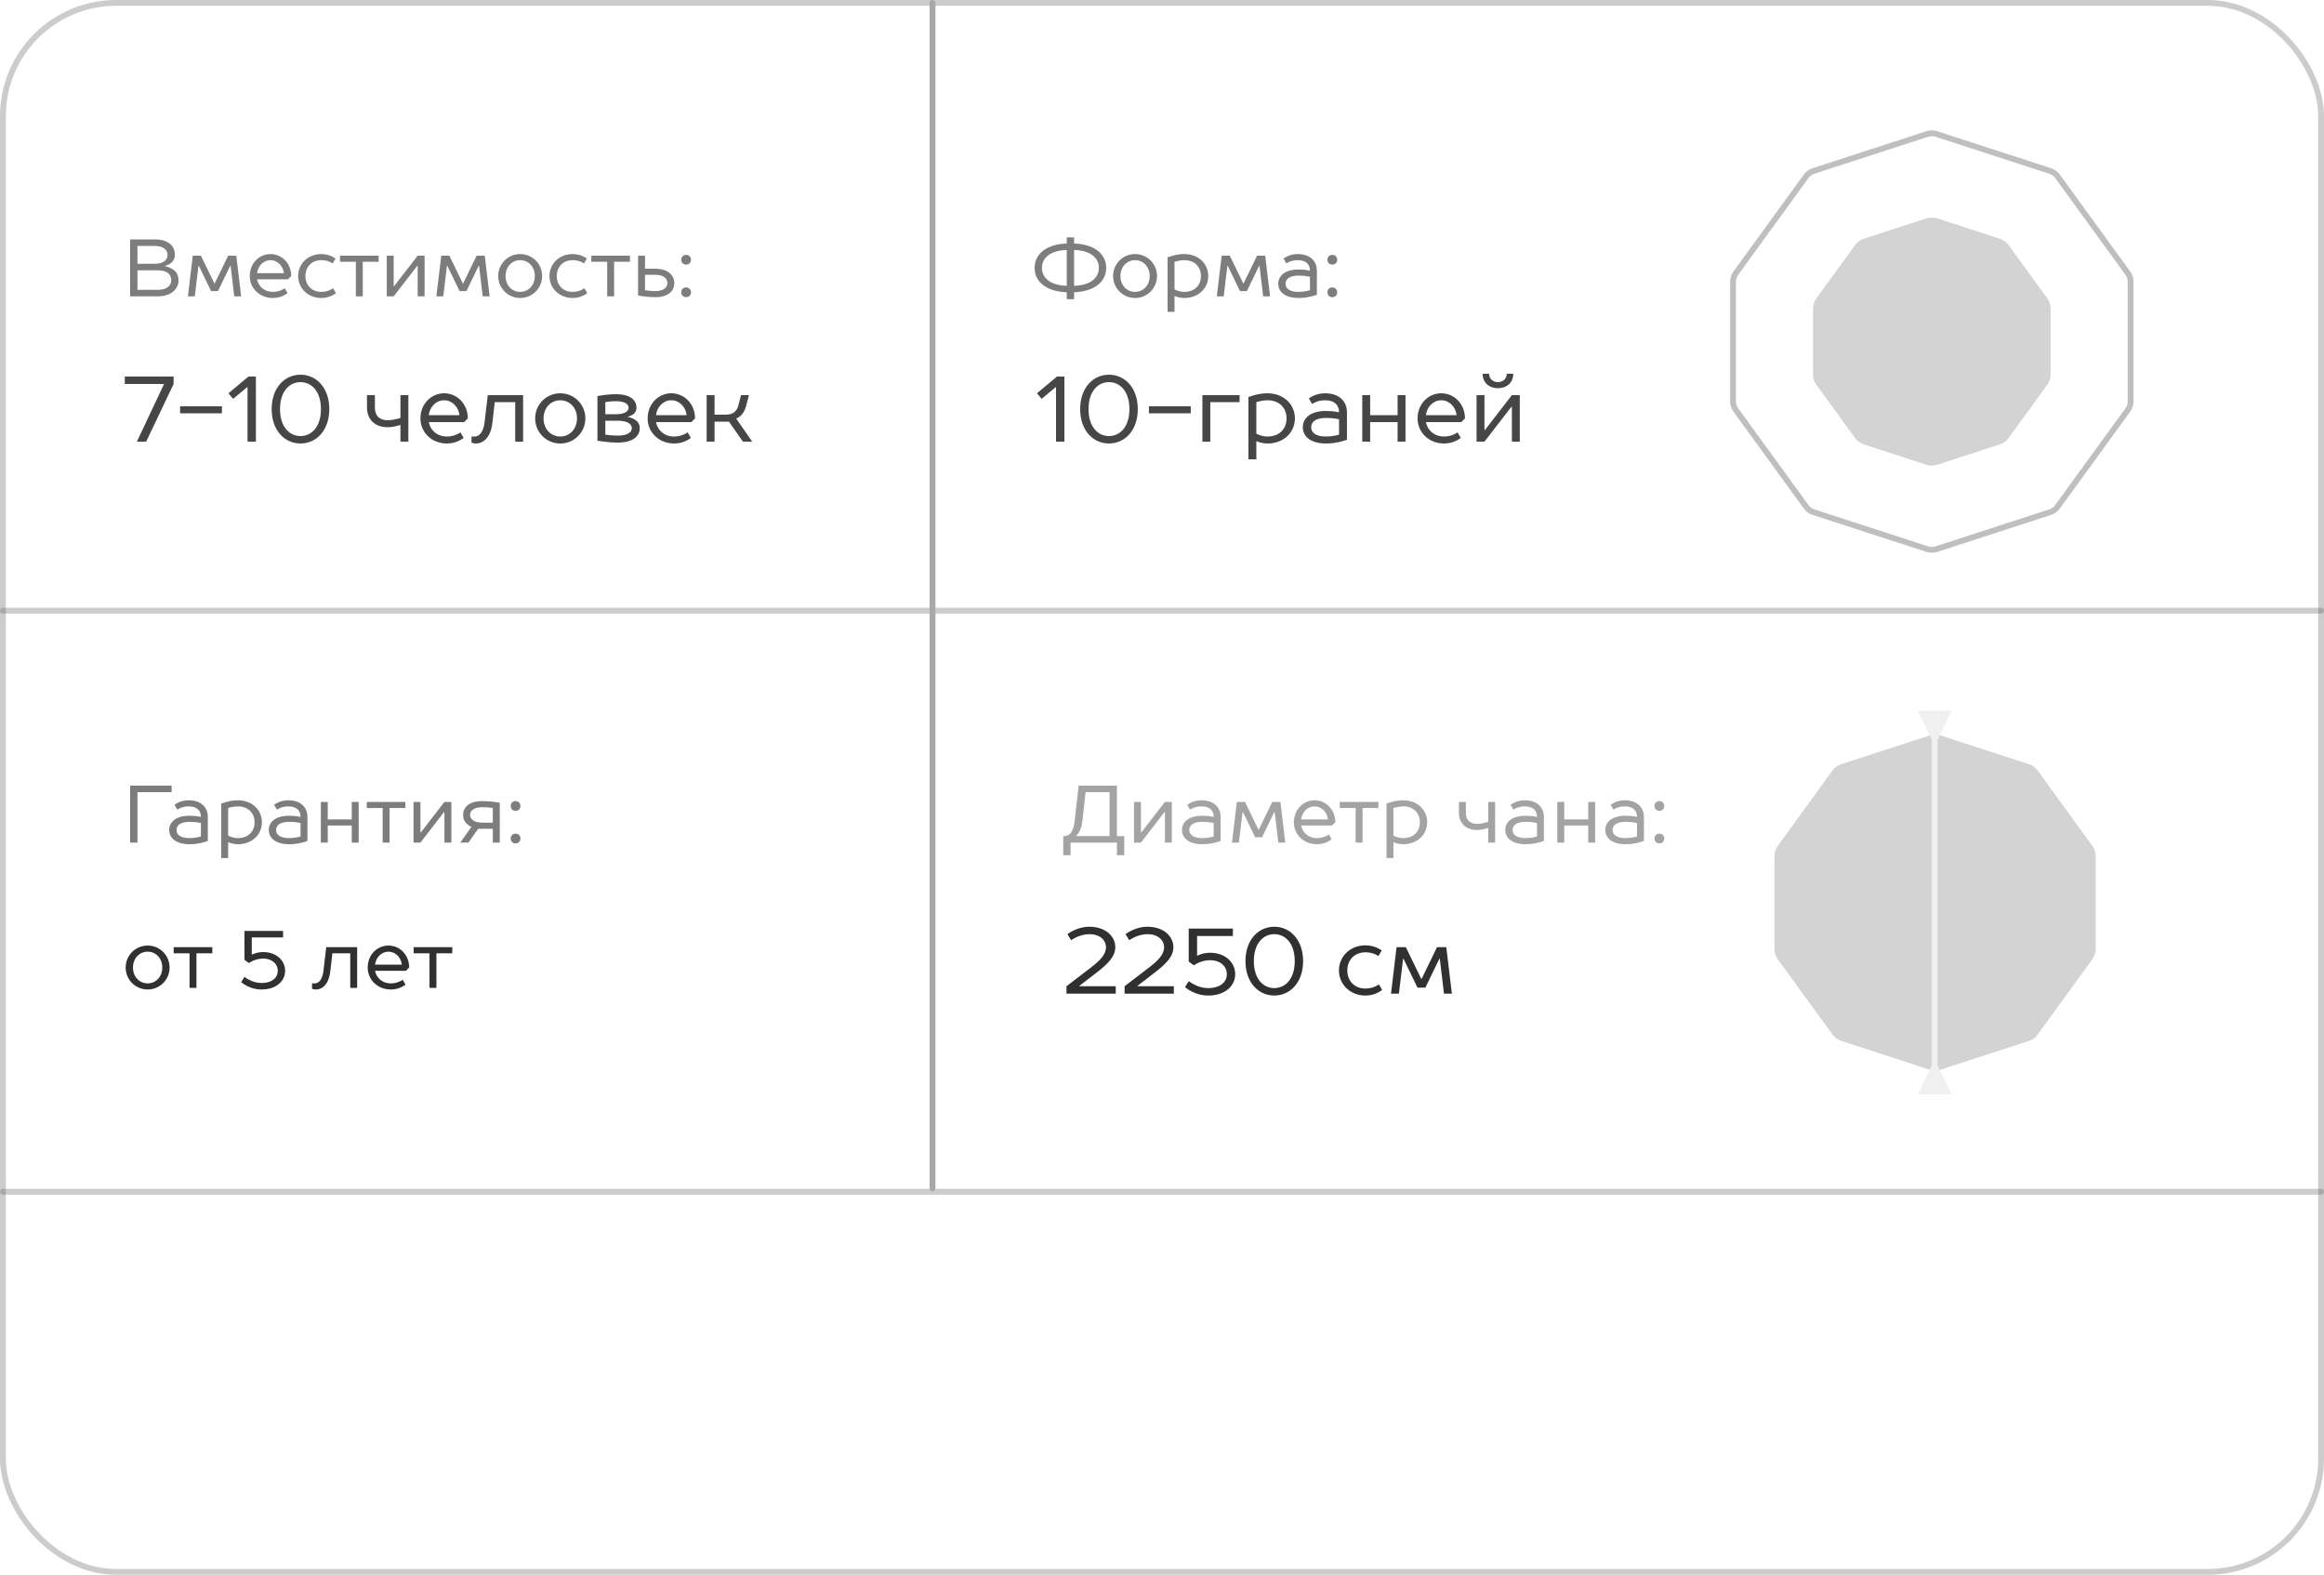<?xml version="1.0" encoding="UTF-8"?> <svg xmlns="http://www.w3.org/2000/svg" width="400" height="271" viewBox="0 0 400 271" fill="none"> <rect x="0.5" y="0.5" width="399" height="270" rx="19.5" stroke="#4F4F4F" stroke-opacity="0.29"></rect> <rect x="399.75" y="104.835" width="0.5" height="399.5" rx="0.25" transform="rotate(90 399.75 104.835)" stroke="#4F4F4F" stroke-opacity="0.29" stroke-width="0.5"></rect> <rect x="399.75" y="204.835" width="0.5" height="399.5" rx="0.25" transform="rotate(90 399.75 204.835)" stroke="#4F4F4F" stroke-opacity="0.29" stroke-width="0.5"></rect> <rect x="160" width="1" height="205" rx="0.5" fill="#CCCCCC"></rect> <rect x="160.25" y="0.25" width="0.5" height="204.5" rx="0.25" stroke="#4F4F4F" stroke-opacity="0.29" stroke-width="0.5"></rect> <path opacity="0.7" d="M184.865 40.85H183.605V41.9C179.895 42.054 178.075 43.846 178.075 46.1C178.075 48.354 179.895 50.146 183.605 50.3V51.49H184.865V50.3C188.575 50.146 190.395 48.354 190.395 46.1C190.395 43.846 188.575 42.054 184.865 41.9V40.85ZM183.605 49.18C180.749 49.11 179.335 47.794 179.335 46.1C179.335 44.406 180.749 43.09 183.605 43.02V49.18ZM184.865 43.02C187.721 43.09 189.135 44.406 189.135 46.1C189.135 47.794 187.721 49.11 184.865 49.18V43.02ZM199.144 47.5C199.144 45.4 197.464 43.72 195.364 43.72C193.264 43.72 191.584 45.4 191.584 47.5C191.584 49.6 193.264 51.28 195.364 51.28C197.464 51.28 199.144 49.6 199.144 47.5ZM192.844 47.5C192.844 45.89 193.964 44.77 195.364 44.77C196.764 44.77 197.884 45.89 197.884 47.5C197.884 49.11 196.764 50.23 195.364 50.23C193.964 50.23 192.844 49.11 192.844 47.5ZM203.832 44.77C205.582 44.77 206.702 45.89 206.702 47.5C206.702 49.11 205.582 50.23 203.832 50.23C203.37 50.23 202.978 50.132 202.656 50.02C202.474 49.95 202.306 49.88 202.152 49.81V45.05C202.334 44.994 202.516 44.952 202.698 44.91C203.034 44.84 203.44 44.77 203.832 44.77ZM202.152 50.93C202.306 51 202.474 51.056 202.656 51.112C202.95 51.182 203.37 51.28 203.832 51.28C206.282 51.28 207.962 49.6 207.962 47.5C207.962 45.4 206.282 43.72 203.832 43.72C203.09 43.72 202.418 43.846 201.844 44C201.536 44.084 201.242 44.182 200.962 44.28V53.66H202.152V50.93ZM214.611 50.09L216.711 45.75H216.781L217.411 51H218.601L217.761 44H216.361L214.051 48.76H213.981L211.671 44H210.271L209.431 51H210.621L211.251 45.75H211.321L213.421 50.09H214.611ZM223.366 43.72C222.624 43.72 222.05 43.888 221.588 44.098C221.336 44.224 221.112 44.35 220.916 44.49L221.406 45.33C221.56 45.232 221.742 45.134 221.938 45.05C222.288 44.896 222.764 44.77 223.366 44.77C224.766 44.77 225.466 45.47 225.466 46.59C225.312 46.548 225.13 46.52 224.934 46.478C224.584 46.436 224.108 46.38 223.506 46.38C221.112 46.38 220.006 47.5 220.006 48.83C220.006 50.16 221.112 51.28 223.506 51.28C224.388 51.28 225.13 51.154 225.732 51C226.068 50.916 226.376 50.818 226.656 50.72V46.59C226.656 44.91 225.466 43.72 223.366 43.72ZM223.506 50.23C221.896 50.23 221.266 49.6 221.266 48.83C221.266 48.06 221.896 47.43 223.506 47.43C224.108 47.43 224.556 47.472 224.934 47.528C225.13 47.57 225.312 47.598 225.466 47.64V49.95C225.284 50.006 225.088 50.048 224.878 50.09C224.528 50.16 224.024 50.23 223.506 50.23ZM230.152 50.3C230.152 49.81 229.802 49.46 229.312 49.46C228.822 49.46 228.472 49.81 228.472 50.3C228.472 50.79 228.822 51.14 229.312 51.14C229.802 51.14 230.152 50.79 230.152 50.3ZM230.152 44.7C230.152 44.21 229.802 43.86 229.312 43.86C228.822 43.86 228.472 44.21 228.472 44.7C228.472 45.19 228.822 45.54 229.312 45.54C229.802 45.54 230.152 45.19 230.152 44.7Z" fill="#464646"></path> <path d="M181.92 64.8L178.48 67.68L179.28 68.64L181.68 66.64H181.76V76H183.2V64.8H181.92ZM195.833 70.4C195.833 66.736 193.609 64.48 190.873 64.48C188.137 64.48 185.913 66.736 185.913 70.4C185.913 74.064 188.137 76.32 190.873 76.32C193.609 76.32 195.833 74.064 195.833 70.4ZM187.353 70.4C187.353 67.36 188.953 65.76 190.873 65.76C192.793 65.76 194.393 67.36 194.393 70.4C194.393 73.44 192.793 75.04 190.873 75.04C188.953 75.04 187.353 73.44 187.353 70.4ZM204.949 69.92H197.749V71.12H204.949V69.92ZM206.954 68V76H208.314V69.2H213.354V68H206.954ZM218.156 68.88C220.156 68.88 221.436 70.16 221.436 72C221.436 73.84 220.156 75.12 218.156 75.12C217.628 75.12 217.18 75.008 216.812 74.88C216.604 74.8 216.412 74.72 216.236 74.64V69.2C216.444 69.136 216.652 69.088 216.86 69.04C217.244 68.96 217.708 68.88 218.156 68.88ZM216.236 75.92C216.412 76 216.604 76.064 216.812 76.128C217.148 76.208 217.628 76.32 218.156 76.32C220.956 76.32 222.876 74.4 222.876 72C222.876 69.6 220.956 67.68 218.156 67.68C217.308 67.68 216.54 67.824 215.884 68C215.532 68.096 215.196 68.208 214.876 68.32V79.04H216.236V75.92ZM228.074 67.68C227.226 67.68 226.57 67.872 226.042 68.112C225.754 68.256 225.498 68.4 225.274 68.56L225.834 69.52C226.01 69.408 226.218 69.296 226.442 69.2C226.842 69.024 227.386 68.88 228.074 68.88C229.674 68.88 230.474 69.68 230.474 70.96C230.298 70.912 230.09 70.88 229.866 70.832C229.466 70.784 228.922 70.72 228.234 70.72C225.498 70.72 224.234 72 224.234 73.52C224.234 75.04 225.498 76.32 228.234 76.32C229.242 76.32 230.09 76.176 230.778 76C231.162 75.904 231.514 75.792 231.834 75.68V70.96C231.834 69.04 230.474 67.68 228.074 67.68ZM228.234 75.12C226.394 75.12 225.674 74.4 225.674 73.52C225.674 72.64 226.394 71.92 228.234 71.92C228.922 71.92 229.434 71.968 229.866 72.032C230.09 72.08 230.298 72.112 230.474 72.16V74.8C230.266 74.864 230.042 74.912 229.802 74.96C229.402 75.04 228.826 75.12 228.234 75.12ZM234.469 76H235.829V72.64H240.549V76H241.909V68H240.549V71.44H235.829V68H234.469V76ZM252.146 72C252.146 69.52 250.306 67.68 248.066 67.68C245.826 67.68 243.986 69.52 243.986 72C243.986 74.4 245.922 76.32 248.546 76.32C249.442 76.32 250.114 76.096 250.642 75.84C250.946 75.696 251.202 75.536 251.426 75.36L250.866 74.4C250.69 74.544 250.482 74.656 250.242 74.752C249.842 74.944 249.266 75.12 248.546 75.12C246.786 75.12 245.682 73.984 245.426 72.64H251.506L252.146 72ZM245.426 71.44C245.602 70 246.69 68.88 248.066 68.88C249.442 68.88 250.53 70 250.706 71.44H245.426ZM260.221 68L255.581 74H255.501V68H254.141V76H255.501L260.141 70H260.221V76H261.581V68H260.221ZM257.821 65.76C256.925 65.76 256.301 65.136 256.301 64.32H255.181C255.181 65.776 256.221 66.8 257.821 66.8C259.421 66.8 260.461 65.776 260.461 64.32H259.341C259.341 65.136 258.717 65.76 257.821 65.76Z" fill="#464646"></path> <path d="M331.727 23.054C332.23 22.891 332.77 22.891 333.273 23.054L352.873 29.423C353.375 29.586 353.812 29.904 354.123 30.331L366.236 47.004C366.546 47.431 366.714 47.945 366.714 48.473V69.082C366.714 69.61 366.546 70.124 366.236 70.551L354.123 87.224C353.812 87.651 353.375 87.969 352.873 88.132L333.273 94.501C332.77 94.664 332.23 94.664 331.727 94.501L312.127 88.132C311.625 87.969 311.188 87.651 310.877 87.224L298.764 70.551C298.454 70.124 298.286 69.61 298.286 69.082V48.473C298.286 47.945 298.454 47.431 298.764 47.004L310.877 30.331C311.188 29.904 311.625 29.586 312.127 29.423L331.727 23.054L331.573 22.579L331.727 23.054Z" stroke="#BFBFBF"></path> <path d="M331.573 37.579C332.175 37.383 332.825 37.383 333.427 37.579L344.21 41.083C344.813 41.278 345.338 41.66 345.71 42.172L352.375 51.345C352.747 51.858 352.948 52.475 352.948 53.108V64.447C352.948 65.08 352.747 65.698 352.375 66.21L345.71 75.383C345.338 75.895 344.813 76.277 344.21 76.473L333.427 79.976C332.825 80.172 332.175 80.172 331.573 79.976L320.79 76.473C320.187 76.277 319.662 75.895 319.29 75.383L312.625 66.21C312.253 65.698 312.052 65.08 312.052 64.447V53.108C312.052 52.475 312.253 51.858 312.625 51.345L319.29 42.172C319.662 41.66 320.187 41.278 320.79 41.083L331.573 37.579Z" fill="#D3D3D3"></path> <path d="M332.134 126.559C332.736 126.363 333.385 126.363 333.988 126.559L349.215 131.506C349.818 131.702 350.343 132.084 350.715 132.596L360.126 145.549C360.498 146.062 360.699 146.679 360.699 147.313V163.324C360.699 163.957 360.498 164.574 360.126 165.087L350.715 178.04C350.343 178.553 349.818 178.934 349.215 179.13L333.988 184.078C333.385 184.273 332.736 184.273 332.134 184.078L316.906 179.13C316.304 178.934 315.779 178.553 315.406 178.04L305.995 165.087C305.623 164.574 305.422 163.957 305.422 163.324V147.313C305.422 146.679 305.623 146.062 305.995 145.549L315.406 132.596C315.779 132.084 316.304 131.702 316.906 131.506L332.134 126.559Z" fill="#D3D3D3"></path> <path d="M333.5 127.317L335.887 122.317L330.113 122.317L332.5 127.317L333.5 127.317ZM332.5 183.319L330.113 188.319L335.887 188.319L333.5 183.319L332.5 183.319ZM332.5 126.817L332.5 183.819L333.5 183.819L333.5 126.817L332.5 126.817Z" fill="#F0F0F0"></path> <path opacity="0.7" d="M185.66 135.2L184.96 141.36C184.75 143.166 184.05 143.88 183.21 143.88H183V147.17H184.26V145H192.24V147.17H193.5V143.88H192.24V135.2H185.66ZM186.85 136.32H190.98V143.88H185.24V143.81C185.394 143.67 185.548 143.488 185.688 143.264C185.926 142.872 186.178 142.27 186.29 141.36L186.85 136.32ZM200.502 138L196.442 143.25H196.372V138H195.182V145H196.372L200.432 139.75H200.502V145H201.692V138H200.502ZM206.799 137.72C206.057 137.72 205.483 137.888 205.021 138.098C204.769 138.224 204.545 138.35 204.349 138.49L204.839 139.33C204.993 139.232 205.175 139.134 205.371 139.05C205.721 138.896 206.197 138.77 206.799 138.77C208.199 138.77 208.899 139.47 208.899 140.59C208.745 140.548 208.563 140.52 208.367 140.478C208.017 140.436 207.541 140.38 206.939 140.38C204.545 140.38 203.439 141.5 203.439 142.83C203.439 144.16 204.545 145.28 206.939 145.28C207.821 145.28 208.563 145.154 209.165 145C209.501 144.916 209.809 144.818 210.089 144.72V140.59C210.089 138.91 208.899 137.72 206.799 137.72ZM206.939 144.23C205.329 144.23 204.699 143.6 204.699 142.83C204.699 142.06 205.329 141.43 206.939 141.43C207.541 141.43 207.989 141.472 208.367 141.528C208.563 141.57 208.745 141.598 208.899 141.64V143.95C208.717 144.006 208.521 144.048 208.311 144.09C207.961 144.16 207.457 144.23 206.939 144.23ZM217.225 144.09L219.325 139.75H219.395L220.025 145H221.215L220.375 138H218.975L216.665 142.76H216.595L214.285 138H212.885L212.045 145H213.235L213.865 139.75H213.935L216.035 144.09H217.225ZM229.831 141.5C229.831 139.33 228.221 137.72 226.261 137.72C224.301 137.72 222.691 139.33 222.691 141.5C222.691 143.6 224.385 145.28 226.681 145.28C227.465 145.28 228.053 145.084 228.515 144.86C228.781 144.734 229.005 144.594 229.201 144.44L228.711 143.6C228.557 143.726 228.375 143.824 228.165 143.908C227.815 144.076 227.311 144.23 226.681 144.23C225.141 144.23 224.175 143.236 223.951 142.06H229.271L229.831 141.5ZM223.951 141.01C224.105 139.75 225.057 138.77 226.261 138.77C227.465 138.77 228.417 139.75 228.571 141.01H223.951ZM230.597 138V139.05H233.327V145H234.517V139.05H237.247V138H230.597ZM241.515 138.77C243.265 138.77 244.385 139.89 244.385 141.5C244.385 143.11 243.265 144.23 241.515 144.23C241.053 144.23 240.661 144.132 240.339 144.02C240.157 143.95 239.989 143.88 239.835 143.81V139.05C240.017 138.994 240.199 138.952 240.381 138.91C240.717 138.84 241.123 138.77 241.515 138.77ZM239.835 144.93C239.989 145 240.157 145.056 240.339 145.112C240.633 145.182 241.053 145.28 241.515 145.28C243.965 145.28 245.645 143.6 245.645 141.5C245.645 139.4 243.965 137.72 241.515 137.72C240.773 137.72 240.101 137.846 239.527 138C239.219 138.084 238.925 138.182 238.645 138.28V147.66H239.835V144.93ZM254.187 141.78C252.997 141.78 252.297 141.08 252.297 139.89V138H251.107V139.89C251.107 141.64 252.297 142.83 254.187 142.83C254.677 142.83 255.139 142.76 255.531 142.648C255.741 142.606 255.951 142.55 256.147 142.48V145H257.337V138H256.147V141.43C255.951 141.5 255.741 141.556 255.531 141.598C255.153 141.696 254.677 141.78 254.187 141.78ZM262.443 137.72C261.701 137.72 261.127 137.888 260.665 138.098C260.413 138.224 260.189 138.35 259.993 138.49L260.483 139.33C260.637 139.232 260.819 139.134 261.015 139.05C261.365 138.896 261.841 138.77 262.443 138.77C263.843 138.77 264.543 139.47 264.543 140.59C264.389 140.548 264.207 140.52 264.011 140.478C263.661 140.436 263.185 140.38 262.583 140.38C260.189 140.38 259.083 141.5 259.083 142.83C259.083 144.16 260.189 145.28 262.583 145.28C263.465 145.28 264.207 145.154 264.809 145C265.145 144.916 265.453 144.818 265.733 144.72V140.59C265.733 138.91 264.543 137.72 262.443 137.72ZM262.583 144.23C260.973 144.23 260.343 143.6 260.343 142.83C260.343 142.06 260.973 141.43 262.583 141.43C263.185 141.43 263.633 141.472 264.011 141.528C264.207 141.57 264.389 141.598 264.543 141.64V143.95C264.361 144.006 264.165 144.048 263.955 144.09C263.605 144.16 263.101 144.23 262.583 144.23ZM268.04 145H269.23V142.06H273.36V145H274.55V138H273.36V141.01H269.23V138H268.04V145ZM279.656 137.72C278.914 137.72 278.34 137.888 277.878 138.098C277.626 138.224 277.402 138.35 277.206 138.49L277.696 139.33C277.85 139.232 278.032 139.134 278.228 139.05C278.578 138.896 279.054 138.77 279.656 138.77C281.056 138.77 281.756 139.47 281.756 140.59C281.602 140.548 281.42 140.52 281.224 140.478C280.874 140.436 280.398 140.38 279.796 140.38C277.402 140.38 276.296 141.5 276.296 142.83C276.296 144.16 277.402 145.28 279.796 145.28C280.678 145.28 281.42 145.154 282.022 145C282.358 144.916 282.666 144.818 282.946 144.72V140.59C282.946 138.91 281.756 137.72 279.656 137.72ZM279.796 144.23C278.186 144.23 277.556 143.6 277.556 142.83C277.556 142.06 278.186 141.43 279.796 141.43C280.398 141.43 280.846 141.472 281.224 141.528C281.42 141.57 281.602 141.598 281.756 141.64V143.95C281.574 144.006 281.378 144.048 281.168 144.09C280.818 144.16 280.314 144.23 279.796 144.23ZM286.443 144.3C286.443 143.81 286.093 143.46 285.603 143.46C285.113 143.46 284.763 143.81 284.763 144.3C284.763 144.79 285.113 145.14 285.603 145.14C286.093 145.14 286.443 144.79 286.443 144.3ZM286.443 138.7C286.443 138.21 286.093 137.86 285.603 137.86C285.113 137.86 284.763 138.21 284.763 138.7C284.763 139.19 285.113 139.54 285.603 139.54C286.093 139.54 286.443 139.19 286.443 138.7Z" fill="#7D7D7D"></path> <path d="M187.48 159.48C186.392 159.48 185.512 159.784 184.792 160.12C184.392 160.312 184.04 160.52 183.72 160.76L184.36 161.8C184.648 161.608 184.952 161.432 185.288 161.272C185.864 161.016 186.632 160.76 187.48 160.76C189.32 160.76 190.36 161.8 190.36 163C190.36 164.28 189.32 165.32 187.64 166.6L183.56 169.72V171H192.04V169.72H185.8V169.64L188.92 167.24C190.68 165.864 191.96 164.6 191.96 163C191.96 161.144 190.296 159.48 187.48 159.48ZM197.48 159.48C196.392 159.48 195.512 159.784 194.792 160.12C194.392 160.312 194.04 160.52 193.72 160.76L194.36 161.8C194.648 161.608 194.952 161.432 195.288 161.272C195.864 161.016 196.632 160.76 197.48 160.76C199.32 160.76 200.36 161.8 200.36 163C200.36 164.28 199.32 165.32 197.64 166.6L193.56 169.72V171H202.04V169.72H195.8V169.64L198.92 167.24C200.68 165.864 201.96 164.6 201.96 163C201.96 161.144 200.296 159.48 197.48 159.48ZM204.6 159.8V165.48L205.48 166.12C205.72 165.96 205.992 165.816 206.28 165.672C206.792 165.464 207.464 165.24 208.28 165.24C210.12 165.24 211.16 166.36 211.16 167.64C211.16 168.92 210.12 170.04 207.96 170.04C207 170.04 206.2 169.768 205.56 169.432C205.208 169.256 204.888 169.064 204.6 168.84L203.96 169.88C204.28 170.152 204.648 170.392 205.064 170.6C205.768 170.968 206.744 171.32 207.96 171.32C210.904 171.32 212.6 169.624 212.6 167.64C212.6 165.656 210.92 163.96 208.28 163.96C207.64 163.96 207.128 164.072 206.728 164.2C206.504 164.28 206.296 164.36 206.12 164.44H206.04V161.08H212.2V159.8H204.6ZM224.286 165.4C224.286 161.736 222.062 159.48 219.326 159.48C216.59 159.48 214.366 161.736 214.366 165.4C214.366 169.064 216.59 171.32 219.326 171.32C222.062 171.32 224.286 169.064 224.286 165.4ZM215.806 165.4C215.806 162.36 217.406 160.76 219.326 160.76C221.246 160.76 222.846 162.36 222.846 165.4C222.846 168.44 221.246 170.04 219.326 170.04C217.406 170.04 215.806 168.44 215.806 165.4ZM237.334 169.4C237.158 169.544 236.95 169.656 236.71 169.752C236.31 169.944 235.734 170.12 235.014 170.12C233.174 170.12 231.894 168.84 231.894 167C231.894 165.16 233.174 163.88 235.014 163.88C235.702 163.88 236.214 164.024 236.646 164.2C236.87 164.296 237.078 164.408 237.254 164.52L237.814 163.56C237.59 163.4 237.334 163.256 237.046 163.112C236.55 162.904 235.862 162.68 235.014 162.68C232.39 162.68 230.454 164.6 230.454 167C230.454 169.4 232.39 171.32 235.014 171.32C235.91 171.32 236.582 171.096 237.11 170.84C237.414 170.696 237.67 170.536 237.894 170.36L237.334 169.4ZM245.333 169.96L247.733 165H247.813L248.533 171H249.893L248.933 163H247.333L244.693 168.44H244.613L241.973 163H240.373L239.413 171H240.773L241.493 165H241.573L243.973 169.96H245.333Z" fill="#303030"></path> <path opacity="0.7" d="M22.4 51H27.09C29.484 51 30.73 49.726 30.73 48.2C30.674 47.164 30.282 46.632 29.582 46.254C29.232 46.044 28.854 45.904 28.42 45.82V45.75C28.742 45.666 29.022 45.54 29.26 45.386C29.694 45.106 30.1 44.644 30.1 43.86C30.1 42.32 28.994 41.2 26.6 41.2H22.4V51ZM27.104 46.52C28.77 46.52 29.47 47.206 29.47 48.2C29.47 49.166 28.77 49.88 27.09 49.88H23.66V46.52H27.104ZM23.66 45.4V42.32H26.6C28.154 42.32 28.84 43.02 28.84 43.86C28.84 44.7 28.154 45.4 26.6 45.4H23.66ZM37.52 50.09L39.62 45.75H39.69L40.32 51H41.51L40.67 44H39.27L36.96 48.76H36.89L34.58 44H33.18L32.34 51H33.53L34.16 45.75H34.23L36.33 50.09H37.52ZM50.126 47.5C50.126 45.33 48.516 43.72 46.556 43.72C44.596 43.72 42.986 45.33 42.986 47.5C42.986 49.6 44.679 51.28 46.975 51.28C47.76 51.28 48.347 51.084 48.809 50.86C49.075 50.734 49.3 50.594 49.495 50.44L49.005 49.6C48.852 49.726 48.669 49.824 48.459 49.908C48.109 50.076 47.605 50.23 46.975 50.23C45.435 50.23 44.469 49.236 44.245 48.06H49.566L50.126 47.5ZM44.245 47.01C44.4 45.75 45.352 44.77 46.556 44.77C47.76 44.77 48.712 45.75 48.865 47.01H44.245ZM57.332 49.6C57.178 49.726 56.996 49.824 56.786 49.908C56.436 50.076 55.932 50.23 55.302 50.23C53.692 50.23 52.572 49.11 52.572 47.5C52.572 45.89 53.692 44.77 55.302 44.77C55.904 44.77 56.352 44.896 56.73 45.05C56.926 45.134 57.108 45.232 57.262 45.33L57.752 44.49C57.556 44.35 57.332 44.224 57.08 44.098C56.646 43.916 56.044 43.72 55.302 43.72C53.006 43.72 51.312 45.4 51.312 47.5C51.312 49.6 53.006 51.28 55.302 51.28C56.086 51.28 56.674 51.084 57.136 50.86C57.402 50.734 57.626 50.594 57.822 50.44L57.332 49.6ZM58.52 44V45.05H61.251V51H62.441V45.05H65.171V44H58.52ZM71.889 44L67.829 49.25H67.759V44H66.569V51H67.759L71.819 45.75H71.889V51H73.079V44H71.889ZM80.286 50.09L82.386 45.75H82.456L83.086 51H84.276L83.436 44H82.036L79.726 48.76H79.656L77.346 44H75.946L75.106 51H76.296L76.926 45.75H76.996L79.096 50.09H80.286ZM93.311 47.5C93.311 45.4 91.631 43.72 89.531 43.72C87.431 43.72 85.751 45.4 85.751 47.5C85.751 49.6 87.431 51.28 89.531 51.28C91.631 51.28 93.311 49.6 93.311 47.5ZM87.011 47.5C87.011 45.89 88.131 44.77 89.531 44.77C90.931 44.77 92.051 45.89 92.051 47.5C92.051 49.11 90.931 50.23 89.531 50.23C88.131 50.23 87.011 49.11 87.011 47.5ZM100.589 49.6C100.435 49.726 100.253 49.824 100.043 49.908C99.694 50.076 99.189 50.23 98.559 50.23C96.95 50.23 95.829 49.11 95.829 47.5C95.829 45.89 96.95 44.77 98.559 44.77C99.162 44.77 99.609 44.896 99.987 45.05C100.183 45.134 100.365 45.232 100.519 45.33L101.009 44.49C100.813 44.35 100.589 44.224 100.337 44.098C99.903 43.916 99.302 43.72 98.559 43.72C96.263 43.72 94.57 45.4 94.57 47.5C94.57 49.6 96.263 51.28 98.559 51.28C99.344 51.28 99.931 51.084 100.393 50.86C100.659 50.734 100.883 50.594 101.079 50.44L100.589 49.6ZM101.778 44V45.05H104.508V51H105.698V45.05H108.428V44H101.778ZM109.827 44V50.86C110.121 50.916 110.443 50.958 110.779 51C111.339 51.07 112.053 51.14 112.767 51.14C115.007 51.14 116.057 50.09 116.057 48.69C116.057 47.36 114.937 46.24 112.767 46.24H111.017V44H109.827ZM112.767 50.09C112.333 50.09 111.927 50.062 111.577 50.02C111.381 50.006 111.199 49.978 111.017 49.95V47.29H112.767C114.237 47.29 114.867 47.92 114.867 48.69C114.867 49.46 114.237 50.09 112.767 50.09ZM118.933 50.3C118.933 49.81 118.583 49.46 118.093 49.46C117.603 49.46 117.253 49.81 117.253 50.3C117.253 50.79 117.603 51.14 118.093 51.14C118.583 51.14 118.933 50.79 118.933 50.3ZM118.933 44.7C118.933 44.21 118.583 43.86 118.093 43.86C117.603 43.86 117.253 44.21 117.253 44.7C117.253 45.19 117.603 45.54 118.093 45.54C118.583 45.54 118.933 45.19 118.933 44.7Z" fill="#464646"></path> <path d="M25.16 76L29.88 66.08V64.8H21.48V66.08H28.2V66.16L23.56 76H25.16ZM38.199 69.92H30.999V71.12H38.199V69.92ZM42.764 64.8L39.324 67.68L40.124 68.64L42.524 66.64H42.604V76H44.044V64.8H42.764ZM56.677 70.4C56.677 66.736 54.453 64.48 51.717 64.48C48.981 64.48 46.757 66.736 46.757 70.4C46.757 74.064 48.981 76.32 51.717 76.32C54.453 76.32 56.677 74.064 56.677 70.4ZM48.197 70.4C48.197 67.36 49.797 65.76 51.717 65.76C53.637 65.76 55.237 67.36 55.237 70.4C55.237 73.44 53.637 75.04 51.717 75.04C49.797 75.04 48.197 73.44 48.197 70.4ZM66.685 72.32C65.325 72.32 64.525 71.52 64.525 70.16V68H63.165V70.16C63.165 72.16 64.525 73.52 66.685 73.52C67.245 73.52 67.773 73.44 68.221 73.312C68.461 73.264 68.701 73.2 68.925 73.12V76H70.285V68H68.925V71.92C68.701 72 68.461 72.064 68.221 72.112C67.789 72.224 67.245 72.32 66.685 72.32ZM80.521 72C80.521 69.52 78.681 67.68 76.441 67.68C74.201 67.68 72.361 69.52 72.361 72C72.361 74.4 74.297 76.32 76.921 76.32C77.817 76.32 78.489 76.096 79.017 75.84C79.321 75.696 79.577 75.536 79.801 75.36L79.241 74.4C79.065 74.544 78.857 74.656 78.617 74.752C78.217 74.944 77.641 75.12 76.921 75.12C75.161 75.12 74.057 73.984 73.801 72.64H79.881L80.521 72ZM73.801 71.44C73.977 70 75.065 68.88 76.441 68.88C77.817 68.88 78.905 70 79.081 71.44H73.801ZM83.956 68L83.396 72.72C83.204 74.4 82.436 75.12 81.716 75.12H81.156V76.16C81.22 76.192 81.284 76.224 81.364 76.24C81.492 76.288 81.684 76.32 81.876 76.32C83.332 76.32 84.484 75.136 84.756 72.72L85.156 69.2H88.676V76H90.036V68H83.956ZM100.751 72C100.751 69.6 98.831 67.68 96.431 67.68C94.031 67.68 92.111 69.6 92.111 72C92.111 74.4 94.031 76.32 96.431 76.32C98.831 76.32 100.751 74.4 100.751 72ZM93.551 72C93.551 70.16 94.831 68.88 96.431 68.88C98.031 68.88 99.311 70.16 99.311 72C99.311 73.84 98.031 75.12 96.431 75.12C94.831 75.12 93.551 73.84 93.551 72ZM108.109 71.68C108.381 71.632 108.621 71.536 108.829 71.392C109.197 71.184 109.549 70.8 109.549 70.16C109.549 68.88 108.509 67.84 106.029 67.84C105.133 67.84 104.397 67.92 103.773 68C103.437 68.048 103.117 68.096 102.829 68.16V75.84C103.165 75.904 103.533 75.952 103.933 76C104.589 76.08 105.453 76.16 106.349 76.16C108.989 76.16 110.109 75.024 110.109 73.68C110.109 72.864 109.645 72.416 109.117 72.112C108.813 71.952 108.477 71.84 108.109 71.76V71.68ZM106.349 72.4C108.093 72.4 108.749 73.04 108.749 73.68C108.749 74.32 108.093 74.96 106.349 74.96C105.789 74.96 105.277 74.928 104.845 74.88C104.605 74.864 104.397 74.832 104.189 74.8V72.4H106.349ZM104.189 71.28V69.2C104.365 69.168 104.541 69.136 104.749 69.12C105.085 69.072 105.533 69.04 106.029 69.04C107.629 69.04 108.189 69.6 108.189 70.16C108.189 70.72 107.629 71.28 106.029 71.28H104.189ZM119.63 72C119.63 69.52 117.79 67.68 115.55 67.68C113.31 67.68 111.47 69.52 111.47 72C111.47 74.4 113.406 76.32 116.03 76.32C116.926 76.32 117.598 76.096 118.126 75.84C118.43 75.696 118.686 75.536 118.91 75.36L118.35 74.4C118.174 74.544 117.966 74.656 117.726 74.752C117.326 74.944 116.75 75.12 116.03 75.12C114.27 75.12 113.166 73.984 112.91 72.64H118.99L119.63 72ZM112.91 71.44C113.086 70 114.174 68.88 115.55 68.88C116.926 68.88 118.014 70 118.19 71.44H112.91ZM127.866 76H129.466L126.746 72.08V72C126.97 71.92 127.194 71.792 127.402 71.616C127.77 71.296 128.186 70.752 128.426 69.84L128.906 68H127.546L127.066 69.84C126.826 70.736 126.186 71.36 124.906 71.36H122.986V68H121.626V76H122.986V72.56H125.466L127.866 76Z" fill="#464646"></path> <path opacity="0.7" d="M22.4 145H23.66V136.32H29.54V135.2H22.4V145ZM32.48 137.72C31.738 137.72 31.165 137.888 30.703 138.098C30.451 138.224 30.227 138.35 30.03 138.49L30.52 139.33C30.674 139.232 30.857 139.134 31.052 139.05C31.402 138.896 31.878 138.77 32.48 138.77C33.88 138.77 34.581 139.47 34.581 140.59C34.426 140.548 34.245 140.52 34.048 140.478C33.699 140.436 33.222 140.38 32.62 140.38C30.227 140.38 29.12 141.5 29.12 142.83C29.12 144.16 30.227 145.28 32.62 145.28C33.502 145.28 34.245 145.154 34.846 145C35.182 144.916 35.49 144.818 35.77 144.72V140.59C35.77 138.91 34.581 137.72 32.48 137.72ZM32.62 144.23C31.011 144.23 30.381 143.6 30.381 142.83C30.381 142.06 31.011 141.43 32.62 141.43C33.222 141.43 33.67 141.472 34.048 141.528C34.245 141.57 34.426 141.598 34.581 141.64V143.95C34.398 144.006 34.203 144.048 33.992 144.09C33.642 144.16 33.139 144.23 32.62 144.23ZM40.947 138.77C42.697 138.77 43.817 139.89 43.817 141.5C43.817 143.11 42.697 144.23 40.947 144.23C40.485 144.23 40.093 144.132 39.771 144.02C39.589 143.95 39.421 143.88 39.267 143.81V139.05C39.449 138.994 39.631 138.952 39.813 138.91C40.149 138.84 40.555 138.77 40.947 138.77ZM39.267 144.93C39.421 145 39.589 145.056 39.771 145.112C40.065 145.182 40.485 145.28 40.947 145.28C43.397 145.28 45.077 143.6 45.077 141.5C45.077 139.4 43.397 137.72 40.947 137.72C40.205 137.72 39.533 137.846 38.959 138C38.651 138.084 38.357 138.182 38.077 138.28V147.66H39.267V144.93ZM49.625 137.72C48.883 137.72 48.309 137.888 47.847 138.098C47.595 138.224 47.371 138.35 47.175 138.49L47.665 139.33C47.819 139.232 48.001 139.134 48.197 139.05C48.547 138.896 49.023 138.77 49.625 138.77C51.025 138.77 51.725 139.47 51.725 140.59C51.571 140.548 51.389 140.52 51.193 140.478C50.843 140.436 50.367 140.38 49.765 140.38C47.371 140.38 46.265 141.5 46.265 142.83C46.265 144.16 47.371 145.28 49.765 145.28C50.647 145.28 51.389 145.154 51.991 145C52.327 144.916 52.635 144.818 52.915 144.72V140.59C52.915 138.91 51.725 137.72 49.625 137.72ZM49.765 144.23C48.155 144.23 47.525 143.6 47.525 142.83C47.525 142.06 48.155 141.43 49.765 141.43C50.367 141.43 50.815 141.472 51.193 141.528C51.389 141.57 51.571 141.598 51.725 141.64V143.95C51.543 144.006 51.347 144.048 51.137 144.09C50.787 144.16 50.283 144.23 49.765 144.23ZM55.221 145H56.411V142.06H60.541V145H61.731V138H60.541V141.01H56.411V138H55.221V145ZM63.128 138V139.05H65.858V145H67.048V139.05H69.778V138H63.128ZM76.496 138L72.436 143.25H72.366V138H71.176V145H72.366L76.426 139.75H76.496V145H77.686V138H76.496ZM83.003 138.91C83.521 138.91 83.969 138.938 84.305 138.98C84.487 138.994 84.669 139.022 84.823 139.05V141.57H83.003C81.533 141.57 80.903 140.926 80.903 140.24C80.903 139.526 81.533 138.91 83.003 138.91ZM86.013 145V138.14C85.719 138.084 85.411 138.042 85.089 138C84.529 137.93 83.787 137.86 83.003 137.86C80.763 137.86 79.713 138.896 79.713 140.24C79.713 141.024 80.035 141.5 80.413 141.836C80.623 142.018 80.847 142.172 81.113 142.27V142.34L79.223 145H80.623L82.303 142.62H84.823V145H86.013ZM89.579 144.3C89.579 143.81 89.229 143.46 88.739 143.46C88.249 143.46 87.899 143.81 87.899 144.3C87.899 144.79 88.249 145.14 88.739 145.14C89.229 145.14 89.579 144.79 89.579 144.3ZM89.579 138.7C89.579 138.21 89.229 137.86 88.739 137.86C88.249 137.86 87.899 138.21 87.899 138.7C87.899 139.19 88.249 139.54 88.739 139.54C89.229 139.54 89.579 139.19 89.579 138.7Z" fill="#464646"></path> <path d="M29.19 166.5C29.19 164.4 27.51 162.72 25.41 162.72C23.31 162.72 21.63 164.4 21.63 166.5C21.63 168.6 23.31 170.28 25.41 170.28C27.51 170.28 29.19 168.6 29.19 166.5ZM22.89 166.5C22.89 164.89 24.01 163.77 25.41 163.77C26.81 163.77 27.93 164.89 27.93 166.5C27.93 168.11 26.81 169.23 25.41 169.23C24.01 169.23 22.89 168.11 22.89 166.5ZM29.892 163V164.05H32.622V170H33.812V164.05H36.542V163H29.892ZM42.074 160.2V165.17L42.844 165.73C43.054 165.59 43.292 165.464 43.544 165.338C43.992 165.156 44.58 164.96 45.294 164.96C46.904 164.96 47.814 165.94 47.814 167.06C47.814 168.18 46.904 169.16 45.014 169.16C44.174 169.16 43.474 168.922 42.914 168.628C42.606 168.474 42.326 168.306 42.074 168.11L41.514 169.02C41.794 169.258 42.116 169.468 42.48 169.65C43.096 169.972 43.95 170.28 45.014 170.28C47.59 170.28 49.074 168.796 49.074 167.06C49.074 165.324 47.604 163.84 45.294 163.84C44.734 163.84 44.286 163.938 43.936 164.05C43.74 164.12 43.558 164.19 43.404 164.26H43.334V161.32H48.724V160.2H42.074ZM56.153 163L55.663 167.13C55.495 168.6 54.823 169.23 54.193 169.23H53.703V170.14C53.759 170.168 53.815 170.196 53.885 170.21C53.997 170.252 54.165 170.28 54.333 170.28C55.607 170.28 56.615 169.244 56.853 167.13L57.203 164.05H60.283V170H61.473V163H56.153ZM70.428 166.5C70.428 164.33 68.818 162.72 66.858 162.72C64.898 162.72 63.288 164.33 63.288 166.5C63.288 168.6 64.982 170.28 67.278 170.28C68.062 170.28 68.65 170.084 69.112 169.86C69.378 169.734 69.602 169.594 69.798 169.44L69.308 168.6C69.154 168.726 68.972 168.824 68.762 168.908C68.412 169.076 67.908 169.23 67.278 169.23C65.738 169.23 64.772 168.236 64.548 167.06H69.868L70.428 166.5ZM64.548 166.01C64.702 164.75 65.654 163.77 66.858 163.77C68.062 163.77 69.014 164.75 69.168 166.01H64.548ZM71.194 163V164.05H73.924V170H75.114V164.05H77.844V163H71.194Z" fill="#303030"></path> </svg> 